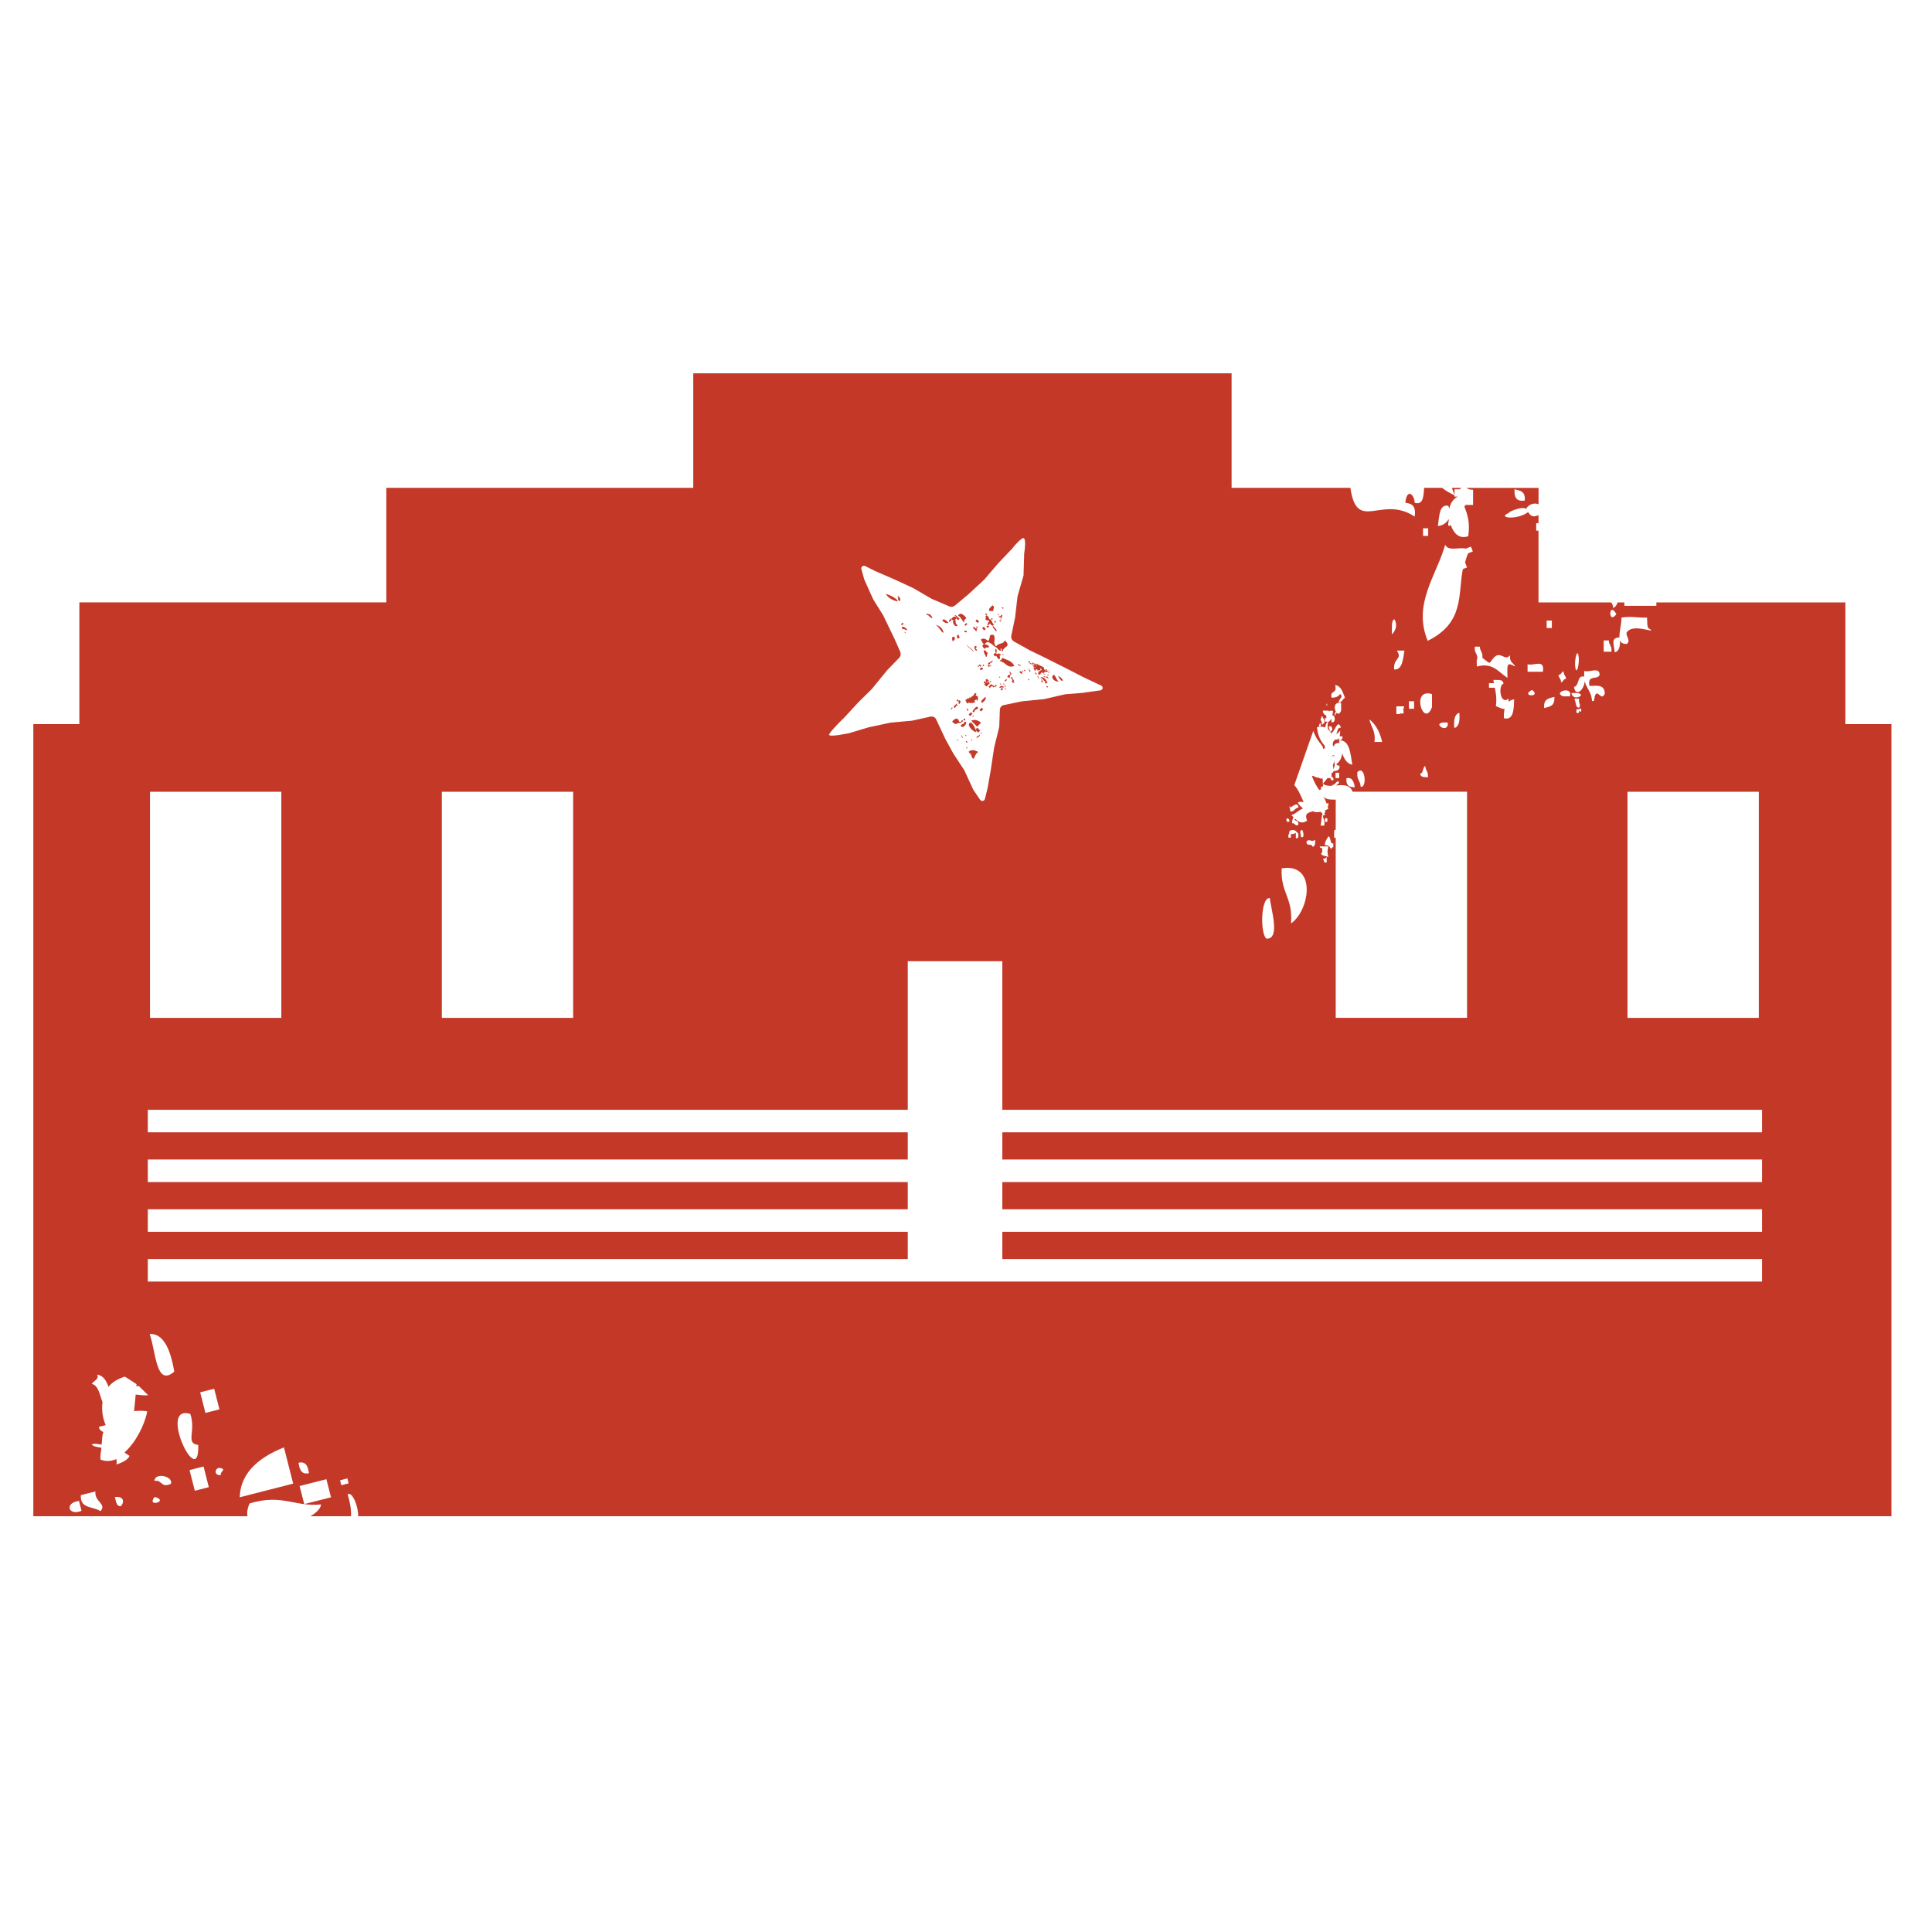 <?xml version="1.0" encoding="UTF-8"?>
<svg id="Layer_1" xmlns="http://www.w3.org/2000/svg" version="1.1" viewBox="0 0 360 360">
  <!-- Generator: Adobe Illustrator 29.5.0, SVG Export Plug-In . SVG Version: 2.1.0 Build 137)  -->
  <defs>
    <style>
      .st0 {
        fill: #c43828;
      }
    </style>
  </defs>
  <rect class="st0" x="195.03" y="127.82" width=".19" height=".28" transform="translate(-33.33 175.45) rotate(-45)"/>
  <path class="st0" d="M194.02,126.5c-.07.05-.03.13.07.21l.07-.07-.14-.14Z"/>
  <path class="st0" d="M193.88,126.14c.3.18.71.88.99.93-.12.05-.21.15-.09.29.1.02.56-.09.34-.34-.02,0-.06,0-.11,0,0,0,.01,0,.02,0-.09-.52-.73-.93-1.15-.87Z"/>
  <path class="st0" d="M193.49,126.32l.1-.1c-.12-.09-.1-.15-.19-.24-.08.06-.11.13-.07.21.06-.05.15.04.16.12Z"/>
  <path class="st0" d="M195.05,126.17s0-.04.02-.06c-.09-.09-.17-.08-.25-.1-.04.07.13.18.04.24l.07.07s.06,0,.08-.01c-.01-.03.02-.05.02-.08,0,0,0-.01-.02-.02l.03-.03Z"/>
  <path class="st0" d="M195.36,126.49l.05-.05s-.02-.06-.05-.09c-.03.03-.07.04-.11.04l.11.11Z"/>
  <path class="st0" d="M194.73,126.14l-.15-.15c-.05.05-.12,0-.18.03.12.11.25.26.32.12Z"/>
  <path class="st0" d="M193.2,125.66c-.12-.13-.05-.22-.22-.35-.31.01.14.52.22.35Z"/>
  <path class="st0" d="M191.89,125.2l.15-.15c-.26-.21-.22-.36-.34-.54-.02.21.03.45.19.7Z"/>
  <path class="st0" d="M189.8,123.69l-.15.15c.21.15.43.34.57.17-.21-.26-.37-.02-.42-.32Z"/>
  <path class="st0" d="M195.03,126.22c.1.06.12.08.19.19.01-.07.11-.13.07-.21-.03.02-.08-.03-.13-.08.01-.03.05-.05.01-.08l-.14.14s-.01.03-.01.05Z"/>
  <path class="st0" d="M194.03,126.36l-.07-.07-.07.07c.06.07.11.06.14,0Z"/>
  <path class="st0" d="M193.58,126.54l.07-.07c-.07-.08-.13-.09-.18-.03l.11.11Z"/>
  <path class="st0" d="M194.18,126.73l-.2.2c.16.18.29.27.4.2-.3-.18.1-.22-.2-.4Z"/>
  <path class="st0" d="M193.19,124.18s-.04.02-.05.02c-.01-.02-.03-.04-.04-.06,0-.16-.06-.32-.21-.51-.09.05-.13.1-.16.17-.06-.04-.11-.07-.16-.07,0,0,0-.01,0-.02h.01s.05-.03.05-.03l-.07-.07-.03.03s-.03-.04-.05-.06c.03-.04.03-.1-.03-.16l-.12.12s.02.02.03.02c-.04,0-.07,0-.1.07.03.04.07.05.1.07-.07.08.09.23.15.12l-.07-.07s.09.01.13,0c.07.05.1.07.14.14,0,.05,0,.11.03.17,0,0,0,0-.01,0,0,0,0,0,0-.02,0,0-.01,0-.02,0,0,0,0,0-.01,0,0,0,0,.01-.01.01-.12,0-.37-.15-.26.08.05-.09.15,0,.23.04-.05,0-.1.02-.15,0,.04.04.08.08.12.1l-.06.06c.06.07.11.06.14,0l-.03-.03s.07,0,.09-.04c.05,0,.11-.02.18.09,0,0-.02,0-.04,0-.06-.03-.11,0-.16.05-.01-.02-.02-.04-.04-.06-.22.19.02.47.22.74.08-.13.05-.27-.03-.43.13.1.24.11.34.1-.01.03,0,.07-.04.09.1.1.16.05.23-.01-.06-.07-.11-.05-.17-.12,0,0,0,0,0,0-.03-.07-.09-.14-.16-.19.03-.01.07-.03.09-.05l-.07.07.15.15.02-.02s.02.03.03.04c0,0,0,0,.01,0,.03.06.13.19.18.12l.08.08s-.03.06.03.1l.05-.05s-.03-.04-.03-.06l.06-.06c.07.02.14,0,.21.03l-.11-.11s.07-.07.06-.11c.05-.01.05-.13.1-.17.07.15.11.29.13.42-.03.03-.05.04-.1-.04,0,.02-.02.03-.02.05-.03-.02-.05-.03-.08-.05,0,.09-.07.15-.15.22,0-.01,0-.02,0-.03-.03.09-.25-.03-.18.11.02-.01.06-.01.11-.02-.19.16-.4.33-.02.69.02-.13.13-.24.24-.35,0,.08.09.17.05.24l.12-.12-.14-.14c.13-.12.25-.23.22-.36.02.07.04.15.08.22-.02,0-.03,0-.05.02.03.03.06.05.09.06,0,.02.01.03.03.05.03-.01.06-.02.09-.03.04.04.06.05.09.05,0,.01,0,.03,0,.05.1-.11.09.12.23.19l.07-.07c-.06-.03-.2-.17-.28-.19,0-.02,0-.04,0-.07.09-.06.14-.12.16-.19,0,0,0,0,.01.01.1-.07.19-.11.27.08.18-.03.2-.16.2-.27,0,0,.02,0,.03,0,.02.06-.08.1.03.18.1-.04.01-.11.09-.15-.03-.04-.09-.08-.14-.09,0-.03,0-.06,0-.08-.12.06-.25.04-.36.1,0-.07.01-.14-.02-.22-.07.03-.09.07-.12.11-.07-.18-.15-.35-.15-.52l-1.45-.7c.16.33.07.47.16.55Z"/>
  <path class="st0" d="M192.63,123.85l-.05.05c.02.08.06.11.13.08-.04-.05-.02-.08-.08-.13Z"/>
  <path class="st0" d="M191.7,123.16c-.1.12-.01.28.06.44.07-.01.15.02.22-.01-.01.01-.03.02-.04.04l.07.07s0,0,0,0c0,0,0,0,0,0l.07.07c.11.05.14.01.14-.04.07.01.19.06.01-.04-.02,0,0,.02-.02.02-.02-.1-.13-.23-.23-.13-.06-.09-.22,0-.2-.15.09.02.17-.02.24-.1-.13-.19-.18.06-.32-.18Z"/>
  <rect class="st0" x="193.39" y="124.91" width=".1" height=".15" transform="translate(-31.72 173.39) rotate(-45)"/>
  <path class="st0" d="M192.26,123.4s0-.01.01-.02l-.05-.03s.02.03.04.05Z"/>
  <path class="st0" d="M192.75,123.61s0,.05.05.08l.04-.04-.09-.04Z"/>
  <path class="st0" d="M195.08,124.76s-.05-.05-.06-.09l-.05-.03.05.05c-.08.03-.28.02-.17.17.07-.08.17.01.24-.1Z"/>
  <path class="st0" d="M192.75,123.68c-.06-.05-.07-.09-.07-.12l-.11-.05c.03.1.03.22.18.18Z"/>
  <path class="st0" d="M185.55,115.68c-.11.13-.24.19-.37.17.17.39.57-.02.37-.17Z"/>
  <rect class="st0" x="194.5" y="125.59" width=".07" height=".1" transform="translate(-31.86 174.36) rotate(-45)"/>
  <path class="st0" d="M190.85,124.99h0s.07.08.07.08l.05-.05h0s.07-.04.11-.09l-.15-.15-.15.15s.06.04.09.05Z"/>
  <path class="st0" d="M195.14,125.81c.07.09.14.13.19.09-.07-.09.14-.13.01-.23-.13,0-.06.12-.2.13Z"/>
  <path class="st0" d="M195.38,125.3c-.1.03.09.22.11.1l-.1-.1c.06,0,.11-.05.15-.1-.08-.15-.23.05-.18.11,0,0,.01,0,.02,0Z"/>
  <path class="st0" d="M195.32,124.85l-.04-.02s-.05.07.02.12l.05-.05s-.02-.03-.02-.05Z"/>
  <rect class="st0" x="195.54" y="125.18" width=".07" height=".1" transform="translate(-31.27 174.97) rotate(-45)"/>
  <path class="st0" d="M197.27,126.99c-.56-.47-.39-.81-.9-1.27-.8.57.25,1.38.9,1.27Z"/>
  <path class="st0" d="M187.02,127.9c-.11.1-.3-.19-.4,0-.03-.04-.07-.07-.12-.11-.05.13-.38.21-.23.38.16.08.23-.26.42.02-.13.14-.34.26-.15.45.25.11.02-.29.27-.13.05.04.1.08.13.02-.17-.19-.13-.35-.25-.53.19.16.51.14.32-.1Z"/>
  <path class="st0" d="M184.15,127.01c-.27.26-.47.11-.77.49l.43.43.63-.63-.29-.29Z"/>
  <path class="st0" d="M184.72,127.47c-.24.17-.28.29-.5.5.08.1.22.2.17.27-.05.28.21-.47.53-.38.08.02.07.26.22.22.08-.08.09-.14.06-.2.13.14.25.2.34.14-.16-.21-.2-.36-.39-.2-.1-.11-.3-.22-.43-.35Z"/>
  <path class="st0" d="M182.37,123.94l.3.3.2-.2c-.21-.23-.37-.26-.5-.1Z"/>
  <path class="st0" d="M187.29,128l.13-.13c.14-.3-.41-.02-.13.13Z"/>
  <path class="st0" d="M187.33,128.41c.08-.07-.07-.18-.08-.27l-.1.1c.13.1.06.15.18.18Z"/>
  <path class="st0" d="M186.61,127.53c-.12-.15-.43-.35-.27-.13.12.15.43.35.27.13Z"/>
  <path class="st0" d="M186.07,114.9c.13.15.24.18.34.1l.21.21c-.07.05-.15.12-.24.07.07.11.13.16.19.2l.18-.88-.08-.08-.34.34c-.1-.06-.18-.05-.25.04Z"/>
  <path class="st0" d="M184.21,123.88c.21-.11.34-.11.26-.37,0,.01,0,.03.02.04.4-.06.76-.55.34-.34.21-.1-.36.06-.37.25,0,0,0-.01,0-.02-.22-.05-.48.18-.24.44Z"/>
  <rect class="st0" x="186.28" y="115.53" width=".19" height=".28" transform="translate(-27.2 165.67) rotate(-45)"/>
  <path class="st0" d="M185.21,113.06l-.28-.28c-.26.36-.87.65-.52,1.13.19-.12.41-.08.64-.02l.17-.83Z"/>
  <path class="st0" d="M197.18,126.07c.16.18.6,1.04.87.73.03-.22-.71-.94-.87-.73Z"/>
  <path class="st0" d="M186.99,113.23c-.13-.06-.25-.08-.35-.02l.22.22s.07-.03.11-.05l.02-.15Z"/>
  <path class="st0" d="M186.22,114.69c-.11-.19-.51-.42-.32-.12.1.05.62.24.32.12Z"/>
  <path class="st0" d="M188.48,126.17c-.06.09-.21.16-.13.28.14-.08.5.37.2.4.02.03.05.04.07.06-.06,0-.11.02-.16.06.22.21.44.4.57.17-.07-.08-.13-.13-.2-.17.05-.04.08-.14.12-.23-.18-.14-.26-.26-.34-.38l.11-.11-.09-.09-.1.1s-.03-.05-.05-.08Z"/>
  <path class="st0" d="M186.76,122.56c.08.2-.23.32-.33.49-.05.02-.09.04-.14.06.02.04.04.09.06.13.04-.02.08-.04.13-.05.09.03.17.08.25.12,0,0,0,0,0,0,.02.04.04.09.06.13.04-.02.08-.03.11-.05.6.4,1.02,1.09,2.11.72-.43-1.02-1.45-1.11-2.24-1.55Z"/>
  <path class="st0" d="M185.39,121.75h0c-.27-.02-.07.1-.26.28l.3.3.17-.17s-.02.02,0,.03c.01,0,.03,0,.04,0,.1.21.18.41.51.66.25-.12.23-.35.13-.56.02-.02.04,0,.06-.04-.03-.05-.08-.07-.11-.1,0-.01-.02-.02-.02-.03.12.03.26,0,.35-.08-.22-.16-.46-.41-.6-.2,0,.03.03.05.04.08-.13-.09-.28-.12-.41-.07l.06-.06-.02-.02c.08-.28.22-.55-.09-.9-.23.24-.06.57.08.88l-.11-.11-.1.1Z"/>
  <path class="st0" d="M188.19,125.15l-.1.1c.09.1.04.16.17.27-.02.09-.01.22-.05.24-.02.02-.2-.05-.3,0-.12.07-.06.27-.25.25.16.13.08.21.12.32.08-.24.09-.24.37.07.06-.29-.02-.6.38-.83-.08-.1-.14-.14-.18-.16h0c-.09-.1-.04-.17-.17-.27Z"/>
  <path class="st0" d="M191.69,126.8c.05-.07.16-.13.08-.23-.07.07-.18-.08-.25-.05.09.1.04.17.17.27Z"/>
  <rect class="st0" x="190.52" y="124.95" width=".14" height=".21" transform="translate(-32.61 171.39) rotate(-45)"/>
  <path class="st0" d="M189.97,125.24l.26.26c.59.27.04-.82-.26-.26Z"/>
  <rect class="st0" x="186.83" y="121.82" width=".14" height=".21" transform="translate(-31.47 167.87) rotate(-45)"/>
  <rect class="st0" x="184.5" y="123.95" width=".14" height=".21" transform="translate(-33.66 166.84) rotate(-45)"/>
  <path class="st0" d="M183.72,122.46c.31-.21.08-.53.35-.75l-.61-.61c-.42.36.23.91.26,1.35Z"/>
  <path class="st0" d="M179.72,117.8c.13-.13.36.19.47-.07-.18-.33-.67-.22-.47.07Z"/>
  <path class="st0" d="M184.42,124.05c-.18-.21-.3-.09-.42-.02.22.31.47.26.42.02Z"/>
  <path class="st0" d="M187.34,126.99l.3-.3-.15-.15c-.06.15-.47.23-.15.45Z"/>
  <rect class="st0" x="186.21" y="126.07" width=".14" height=".21" transform="translate(-34.66 168.68) rotate(-45)"/>
  <path class="st0" d="M181.32,121.22c-3.28-2.9.97,1.18,0,0h0Z"/>
  <path class="st0" d="M187.37,128.44c-.14,0,.05.17.02.02l.05.05.05-.05-.07-.07-.05.05h0Z"/>
  <path class="st0" d="M180.32,132.47c.23-.05.04-.56-.16-.43.15.16-.09.25.16.43Z"/>
  <rect class="st0" x="167.94" y="116.14" width=".41" height=".27" transform="translate(-32.98 152.95) rotate(-45)"/>
  <rect class="st0" x="182.57" y="132.02" width=".59" height=".4" transform="translate(-39.94 168.03) rotate(-45)"/>
  <path class="st0" d="M183.06,130.96c.52-.44.76-.82.56-1.13-.34.4-1.19.91-.56,1.13Z"/>
  <path class="st0" d="M168.23,117.27c.23-.22.59.28.84.16-.32-.71-1.46-.93-.84-.16Z"/>
  <path class="st0" d="M180.41,130.91c.4.13.92.1,1.31-.04-.04-.11-.11-.22-.18-.32.14-.07.28-.13.42-.2.05.1.1.22.16.31l.09-.35s-.02-.04-.04-.06c.02,0,.04-.02.05-.02l.02-.39c-.15-.14-.31-.23-.48-.25.11-.14.2-.27.13-.45-.08.12-.2,0-.3,0,.06.18-.15.34-.28.52-.2.09-.38.23-.51.4l-.14-.14c-.06.05-.07.12-.06.18-.1.01-.21.09-.33.14-.05-.08-.04-.16-.14-.24-.02.06.02.17.06.28-.1.05-.19.06-.3.15.03.16.11.28.24.37-.04.02-.06.06-.13.08.14.13.28.21.4.2,0-.06,0-.11,0-.17Z"/>
  <polygon class="st0" points="168.57 117.72 168.53 117.76 168.66 118.02 168.76 117.92 168.57 117.72"/>
  <path class="st0" d="M182.27,131.94c-.23-.95-1.75,1.35-.63.63-.16-.33.3-.24.63-.63Z"/>
  <rect class="st0" x="182.76" y="136.5" width=".14" height=".21" transform="translate(-43.04 169.29) rotate(-45)"/>
  <path class="st0" d="M182.59,136.86c-.23.25-.45.41-.65.46.04.48.86-.34.65-.46Z"/>
  <rect class="st0" x="180.55" y="132.87" width=".6" height=".4" transform="translate(-41.13 166.86) rotate(-45)"/>
  <path class="st0" d="M181.76,135.93c-.17-.41-.26-.81-.79-1.29-1.25.15.5,1.97.99,1.73-.09-.12-.11-.22-.16-.34l-.07-.07.03-.03Z"/>
  <path class="st0" d="M179.62,134.57c.16.33-.3.24-.63.63.46.97,1.71-1.09.63-.63Z"/>
  <path class="st0" d="M181.8,136.03l.47.47.37-.37-.54-.54-.34.34s.03.07.05.1Z"/>
  <path class="st0" d="M180.98,134.31l1.09,1.09.74-.74c-.69-.53-1.3-.64-1.82-.35Z"/>
  <path class="st0" d="M181.24,133.54c.05-.05.12,0,.18-.02.02-.26-.32-.18-.18.02Z"/>
  <rect class="st0" x="179.1" y="137.02" width=".14" height=".21" transform="translate(-44.49 166.86) rotate(-45)"/>
  <rect class="st0" x="179.27" y="137.26" width=".14" height=".21" transform="translate(-44.6 167.05) rotate(-45)"/>
  <path class="st0" d="M180.59,140.24s.02,0,.03.01c0,0,0,.02-.01.02l.2.37s.08,0,.11.01c-.18-.2-.23-.3-.21-.37.43.22.1.56.63,1.14.45-.46.26-.8.92-1.3-.41-.24-.82-.43-1.3-.29-.03-.01-.05-.02-.08-.03,0,.02-.03.04-.04.06-.11.04-.23.12-.34.2l.09.17Z"/>
  <path class="st0" d="M178.4,130.71l.2-.2c-.25-.33-.53-.05-.2.2Z"/>
  <path class="st0" d="M180.25,139.32c-.07-.05-.15-.15-.2-.1.1.1-.02.16.05.25.1-.04.17,0,.15-.15Z"/>
  <g>
    <path class="st0" d="M248.55,142.27h-.15c.03.08,0,.23.05.31-.05,0-.06.03-.11.03.07.19.14.5.15.78.05-.39.24-.56.21-1.05.02,0,.02,0,.03,0-.17-.45-.22-1.09-.13-1.66-.2.09-.43.19-.68.19h.64v1.4Z"/>
    <path class="st0" d="M343.87,112.25h-35.23v.64h-5.96v-.64h-1.26c-.16.52-.44.86-.82,1.06,0-.54-.22-.75-.36-1.06h-13.56v-13.37h-.43v-1.39h.43v-1.49c-.89.32-1.42.43-2.07-.82.04.09.1.14.1.27-2.19,1.59-6.21,1.02-3.21,0-1.45.5,1.98-1.37,2.95-.59-.02-.04-.04-.07-.05-.12.49-.77,1.52-1.13,2.29-.77v-3.06h-13.43c.25.18.59.38,1.23.35v2.83h-1.62c.09.02.19.03.2.12-.1,0-.12.13-.2.17.52,1.43,1.1,2.79.72,5.54-1.74.58-2.72-.58-3.24-2.04-.17,0-.25.16-.47.09-.09-.38.05-.67.07-1.01,0-.09,0-.15,0-.24-.41.73-1.17,1.25-2.02,1.29.27-1.82.23-4.07,1.92-3.77.13.18.13.38.2.58.21-1.05.75-1.9,1.6-2.27h-.61v-.23c-.79-.44-1.63-.82-2.33-1.42h-3.36v.22c-.09,1.58-.27,3.03-1.75,2.56,0-1.4-1.42-2.91-1.74,0,1.06.15,2.06.41,1.74,2.58-6.16-4.12-10.76,3.15-11.97-5.36h-22.14v-21.34h-100.31v21.34h-57.19v21.34H14.79v22.69H6.21v147.6h39.9c-.13-.63-.03-1.42.4-2.39,6.11-1.84,8.38.69,13.31.19-.06.76-.84,1.53-1.99,2.2h7.58c.06-1.14-.16-2.52-.63-4.11.91-.5,2.01,2.33,1.96,4.11h285.7v-147.6h-8.58v-22.69ZM282.22,91.16c.91.29,2.05.25,1.9,2.11-1.25.19-2.05-.26-1.9-2.11ZM327.73,147.53v42.14h-24.47v-42.14h24.47ZM302.14,115.08c1.95-.31,2.67.05,4.76,0,.08.83-.08,1.99.48,2.1,1.56,1.1-3.19-1.23-4.28.71-.26.45.9,1.59,0,2.1-.74.02-1.08-.27-1.23-.69.03,1.26-.24,2.1-.97,2.25-.24-1.74-.74-2.66.86-2.79-.05-.99.39-2.44.38-3.68ZM301.19,114.44c-1.6,2.13-1.43-2.59,0,0h0ZM298.83,119.34h.95c.03.89.61.96.48,2.1h-1.43v-2.1ZM294.16,122.37c.18,1.28-.4,3.68-.64,1.89-.18-1.28.4-3.69.64-1.89ZM295.18,126.09c0-.32,0-.67.04-1.08.83.4,2.79-.85,2.85.7-.35,1.12-2.33-.15-1.9,2.1,1.27,0,2.81-.38,2.86,1.41-.64,1.71-1.43-1.27-1.9.69-.03.43-.07.84-.48.71-.1-1.74-1.02-2.29-1.36-3.68-.12,1.66-1.76,3.06-1.99,1.04,1-.08.53-2.31,1.88-1.88ZM293.75,132.17h.45v.02c.64-.71.58,1.05,0,.18v.47h-.45v-.66ZM293.34,130.19h.9c-.13,1.06.43,1.03,0,1.67-.73.07-.55-1.19-.9-1.67ZM292.81,129.16c3.77-.33.42,1.95,0,0h0ZM292.52,129.75h-1.25c-2.07-.77,1.88-2.05,1.25,0ZM291.35,125.07c0,.7.38.84.48,1.41-.48,0-.57.56-.95.69,0-.7-.39-.82-.49-1.4.49,0,.57-.57.96-.7ZM288.2,115.63h.96v1.39h-.96v-1.39ZM289.63,129.85c.14,1.85-1,1.81-1.9,2.09-.15-1.84.99-1.8,1.9-2.09ZM284.64,123.76c.98.43,3.3-1.12,2.85,1.41h-2.85v-1.41ZM285.46,128.55c1.9,1.43-2.3,1.28,0,0h0ZM275.75,120.51c.03.89.58.98.47,2.06.52.37,1.1.97,1.35.92.2-.03.73-1.2,1.43-1.39.91-.26,1.55.99,2.37,0-.14,1.37.65,1.38.96,2.1-1.49-.76-1.53-.72-1.43,2.11-1.66-1.06-2.76-2.94-5.7-2.11-.08-.85-.03-1.32.09-1.59h0c-.03-.89-.61-.97-.47-2.11h.95ZM278.74,131.58c.18-1.51,0-2.48-.21-3.43h-1.08v-.85h.93c-.04-.2-.1-.4-.12-.62.71.11,1.75-.26,1.9.7-1.05.27-.64,4.11.95,2.8,0,.24,0,.42-.02.61.28-.26.61-.42,1.04-.47-.03,2.05-.17,3.95-1.9,3.51-.04-.7.03-1.24.13-1.73-.45.05-1.05-.3-1.62-.52ZM265.16,98.44h.96v1.42h-.96v-1.42ZM269.28,101.48c.54,1.32,2.6.44,3.84.75.32-.12.65-.24.97-.37.12.29.23.59.35.89-.28.11-.57.22-.85.34-.31.55-.43,1.17-.61,1.76,0,0,.02,0,.03,0,.11.29.22.58.35.89-.27.1-.52.2-.78.3-.94,4.75.33,9.99-6.55,13.37-2.82-6.86,1.6-12.08,3.27-17.92ZM270.98,135.64c-.13-1.59.12-2.63.95-2.8.13,1.6-.12,2.63-.95,2.8ZM269.77,134.64c.17,1.51-1.42,1.11-1.59.34.28-.46.97-.34,1.59-.34ZM266.83,129.33v2.44c-1.53,4.07-4.06-3.67,0-2.44ZM265.59,142.74c.03.9.6.97.47,2.11-.55-.11-1.36.11-1.43-.71.63,0,.43-1.22.96-1.4ZM262.54,130.67h.95v1.4h-.95v-1.4ZM261.69,121.23c-.27,1.73-.41,3.62-1.9,3.52-.23-2.2,1.64-1.85.48-3.52h1.43ZM261.53,132.29v.66h-.45v-.04c-.24.13-.51.2-.89.12v-1.41h1.43c0,.33-.12.45-.19.67h.09ZM259.82,115.39c.62.94.29,2.13-.48,2.82.08-1.05-.17-2.6.48-2.82ZM257.55,138.25h-1.43c.23-2.21-.67-2.73-.95-4.2,1.13.89,1.95,2.27,2.37,4.2ZM252.93,143.86c1.51-1.41,1.81,3.09.61,2.73-.04-1.16-.79-1.26-.61-2.73ZM248.79,127.66c1.06.11,1.41,1.28,1.82,2.35-.41.28-.63.82-1.12.98.13,0,.23-.05.41,0v.66s.04,0,.04.04c-.02,0-.03,0-.04.02v.67c-.27.75-.58.7-.84.44-.26.38-.61,1.14-.25-.14.04-.11.11.04.16,0-.39-.57-.43-1.69.5-1.7-.15-.74,1.04-1.05.22-1.65-.33.51-.88.7-1.59.66-.28-1.54,1.13-.56.68-2.35ZM247.26,131.04c.02.13.06.22.04.42-.07.02-.11-.03-.17-.04l.13-.38ZM246.33,133.39c.32.61.89,1.19-.03,1.69.04-.5-.07-.76-.25-.93l.27-.76ZM245.95,134.75c.13.06.22.2.12.61h-.34l.21-.61ZM244.71,136.18c.8,2.29,1.89,2.57,1.82,3.37.12-.05.25-.11.37-.14-.04-.16-.06-.34-.09-.5-.72-.78-1.25-1.82-1.41-3.4.63-.18,1.12-.12,1.53.04.07-.48.21-.85.44-1.07-.02-.04-.03-.09-.04-.13v.12h-.45v-.67h.28c-.02-.17-.04-.34-.04-.5-.3-.05-.62-.37-.62-.89h1.12c.03.15-.02.21-.06.26.17-.19.35-.35.82-.18,0,.34-.08.54-.13.79.66.04.64,1.53-.16,1.29v-.65c-.16.28-.37.49-.62.62-.11.56-.12.81-.03,1.32.15.13.29.29.41.47-.02-.42-.29-.46-.23-.99h.45c.26.48.25.8-.22,1,.09.13.18.27.25.44,0-.04,0-.06.02-.11-.02-.03-.07-.02-.08-.06.04,0,.07-.04.1-.07,0-.04.03-.06.02-.1.05,0,.07.03.12.02.58-.56,1.02-2.47,1.59-.85-.67-.16-.66.74-.88,1.25.21-.28.55-.41.74-.73,0,.4-.04.76-.11,1.07h.53c.03.6-.23.78-.68.66v-.32c-.13.2-.32.33-.64.26-.27.24-.61.4-.43,1.3.04-.04.11-.1.18-.16.17-.43.58-.5,1.03-.52-.04-.16-.07-.3-.1-.46,1.94-.13,2.12,2.33,2.47,4.54-.99-.2-1.51-1.04-1.88-2.14-.12,1.08-.58,1.65-1.13,2.07.2.11.35.27.64.24.04.95-.55.97-1.13,1.01,0-.02,0-.02,0-.04-.03.24-.14.42-.37.38v.74c.23.04.42.14.35.63h-.45c0-.19-.06-.3-.12-.4h-.55c-.25.42-.61.68-.86,1.11v-1c-.28-.05-.63,0-.79-.23-.3.19-.84-.35-1.25-.32.35,1.04.83,1.88,1.37,2.64.25,0,.45-.06.31-.65.11.04.21.07.33.12.04-.2.06-.37.12-.6.43.37,1.06.4,1.74.35-.04-.05-.1-.05-.13-.16.58.26,1.04-1.31,1.36-.33-.15.03-.36.25-.58.44,1.26-.11,2.54-.21,3.08,1.16h21.32v42.14h-24.47v-33.55c-.09,0-.18,0-.29-.04v-1.39c.12,0,.21-.04.29-.09v-5.59c-1.02.02-1.94-.02-2.34-.65.27.42.49.91.67,1.43.08-.07.16-.14.32-.12,0,.32-.04.53-.14.7.04.12.09.21.12.36-.21.11-.38.16-.57.25,0,.34-.07.52-.18.63.06.05.12.12.19.25-1.01-.04.11,1-.22,1.99h-.68c.14-.41.16-1.77.39-2.21-.12-.06-.24-.18-.33-.37-.69.16-1.22.08-1.66-.14,0,.04,0,.07,0,.13-.8.19-1.41.39-.9,1.67-.98.7-1.67.19-2.23-.36-.04.04-.11.06-.11.17.21.36.83.11.68,1-.65.28-.59-.46-1.13-.33-.05-.36.08-.81.26-1.11-.14-.14-.28-.29-.42-.38.84-.25,1.36-.97,2.17-1.25-.32-.37-.73-.6-.95-1.13.47-.21.76-.12,1.09-.06-.51-1.16-.99-2.36-1.75-3.17l3.55-10.13ZM252.46,146.69c-.9,0-1.68-.17-1.58-1.67,1.09-.27,1.38.63,1.58,1.67ZM249.53,143.99v1h-.67v-1h.67ZM247.51,159.72c-.4-.3-1.12-.12-1.36-.66.26-.07.25-.54.22-1.01-.17-.07-.44,0-.45-.33h1.59c-.2.97-.2,1.03,0,1.99ZM247.21,159.7v1h-.45c0-.34-.19-.39-.22-.67.31.02.5-.15.67-.33ZM246.86,157.51c.03-.86.42-1.17.67-1.67.53.12.22,1.46.91,1.33v.67c-.23,0-.27.27-.46.33-.19-.49-.57-.72-1.12-.66ZM246.88,153.14v-.66h.45v.66h-.45ZM244.59,157.79c-.1-.74-1.24.05-1.13-1,.57-.62.89.28,1.59-.33.06.76-.05,1.26-.45,1.33ZM242.42,155.96c-.03-.83-.43-1.05.22-1.33.17.23.57,1.63-.22,1.33ZM240.25,155.42c-.32-1.06,1.36-.85,1.36-.33-.03.04-.08.03-.11.05.6-.34.6,1.48-.04,1v-.97c-.28.26-.73.28-1.21.25ZM240.53,155.43v.66h-.45v-.66h.45ZM240.38,150.07v.43c.5-.21,1.41-1.24,1.59,0-.72-.05-.75.89-1.59.66.1-.27-.02-.5-.12-.72l.12-.38ZM239.76,152.49c.29.03.57.07.48.64h-.45c0-.17-.06-.26-.12-.35l.1-.29ZM240.56,172.08c.39-4.86-1.97-5.68-1.74-10.27,6.52-1.09,5.34,7.7,1.74,10.27ZM236.62,167.35c.09,1.63,2.08,7.73-.64,7.55-1.19-.9-1.08-7.81.64-7.55ZM157.1,133.95l2.78-3.02,2.57-2.54,2.92-3.57,2.16-2.22c.3-.31.38-.77.21-1.17l-1.02-2.3-2.14-4.45-1.89-3.04-1.65-3.67-.53-1.91c-.12-.42.32-.78.71-.58l1.84.92,3.73,1.62,3.45,1.6,3.33,1.95,3.35,1.43c.33.14.72.09,1-.15l2.56-2.14,2.94-2.73,2.62-3.06,2.58-2.71s.89-1.22,1.84-1.87c.95-.65.38,2.81.38,2.81l-.12,4.07-1.12,3.9-.45,3.92-.71,3.42c-.09.42.11.85.48,1.06l2.99,1.67,2.4,1.16,4.27,2.14,3.29,1.69,3.32,1.57c.42.2.32.82-.14.89l-3.45.48-3.13.25-3.94.91-4.04.39-3.47.72c-.4.08-.69.43-.71.84l-.12,3.21-.95,3.87-.65,4.32-.57,3.23-.5,2.01c-.1.42-.65.51-.89.16l-1.27-1.86-1.67-3.63-2.05-3.12-1.51-2.76-1.7-3.62c-.18-.39-.61-.6-1.03-.51l-3.46.76-4.02.37-4.04.86-3.64,1.09s-4,.87-3.75.24c.25-.63,2.58-2.9,2.58-2.9ZM82.33,147.53h24.47v42.14h-24.47v-42.14ZM27.95,147.53h24.47v42.14h-24.47v-42.14ZM14.72,279.68l.47,1.84c-2.53,1.03-3.19-1.53-.47-1.84ZM18.72,281.59c-1.28-.93-3.86-.39-3.65-2.99l2.71-.69c-.21,1.97,2.18,2.29.94,3.68ZM22.54,280.64c-.96.1-.87-1-1.15-1.67,1.6-.27,1.87.84,1.15,1.67ZM27.44,262.99c-.54,2.68-2.17,5.81-4.25,7.66.32.23.6.41.95.63-.3.73-1.25,1.22-2.48,1.61.19-.48.02-.68.02-1.02-.93.42-1.93.5-2.95.11-.11-.91.13-1.47.17-2.22-.8-.12-1.55-.25-1.82-.61.81-.29,1.25.01,1.86.03.11-.8.06-1.72.33-2.34-.42-.17-.77-.43-.84-.97l1.26-.32c-.57-1.34-.79-2.83-.59-4.29-.54-1.38-.74-3.12-2-3.39.33-.58,1.44-.87,1-1.73,1.22.18,1.7,1.18,2.12,2.27.68-.88,1.75-1.48,3.05-1.9l2.17,1.4c0,.13-.02.25-.04.38.21-.04.33,0,.49,0l1.72,1.69c-.72.08-1.61-.05-2.33-.13-.07,1.05-.22,2.06-.3,3.09.83-.07,1.7-.11,2.46.05ZM28.81,278.93c2.87.76-1.65,2.08,0,0h0ZM31.85,276.49c-1.94.86-1.6-.84-3.06-.53-.02-1.64,3.54-.94,3.06.53ZM27.89,248.56c2.42-.12,3.84,2.56,4.58,7.03-3.43,2.93-3.4-3.7-4.58-7.03ZM36.94,269.24c.29,8.89-7.69-7.68-1.48-5.78,1.1,3.21-.96,5.54,1.48,5.78ZM36.3,277.78l-.98-3.85,2.61-.67.98,3.85-2.61.67ZM37.3,259.44l2.61-.67.98,3.84-2.61.67-.98-3.84ZM41.15,274.86c-1.67.17-.97-2.07.45-1.09-.04.41-.57.63-.45,1.09ZM44.67,278.99c.12-4.04,2.85-7.14,8.24-9.29l1.72,6.75-9.96,2.55ZM56.69,280.27l-.86-3.37,4.99-1.27.86,3.37-4.99,1.27ZM55.63,272.56c1.49-.31,1.75.79,1.94,1.95-1.49.31-1.76-.79-1.94-1.95ZM63.6,276.75l-.23-.92,1.36-.35.23.92-1.36.35ZM328.33,210.99h-141.56v5.07h141.56v4.2h-141.56v5.07h141.56v4.2h-141.56v5.07h141.56v4.2H27.54v-4.2h141.61v-5.07H27.54v-4.2h141.61v-5.07H27.54v-4.2h141.61v-5.07H27.54v-4.2h141.61v-27.68h17.62v27.68h141.56v4.2Z"/>
    <path class="st0" d="M272.26,90.91h-1.72c.17.43.33.87.49,1.31v-1.05h.95v.04c.11-.13.19-.21.28-.3Z"/>
  </g>
  <rect class="st0" x="178.35" y="137.78" width=".14" height=".21" transform="translate(-45.24 166.55) rotate(-45)"/>
  <path class="st0" d="M180.09,138.07l-.15.15c.15.17.28.2.37.07l-.22-.22Z"/>
  <path class="st0" d="M179.87,134.15c.04-.41-.69-.28-.14.14l.14-.14Z"/>
  <path class="st0" d="M178.04,131.96c-.16-.2.18-.31.14-.49.11.06.2,0,.3,0-.29-.18-.1-.26-.19-.4l-.25.25s.01,0,.02.02c-.21.11-.35.25-.31.39-.01.03-.03.03-.04.07.03-.01.03-.02.05-.03.04.07.12.14.29.19Z"/>
  <rect class="st0" x="179.9" y="136.93" width=".14" height=".21" transform="translate(-44.19 167.4) rotate(-45)"/>
  <path class="st0" d="M179.07,130.77l-.3-.3c-.35.17-.08.46-.11.7.27.05.13-.28.4-.4Z"/>
  <path class="st0" d="M178.59,134.68c.36.16.62-.13.91-.33-.35-.34-.28,0-.45.15-.08.03-.19.01-.3,0-.18-.53-.49-1-1.33-.06.33.4.68.68,1.17.23Z"/>
  <path class="st0" d="M177.45,131.98l.05-.05s-.05-.09-.1-.13c-.04.02-.04.05-.07.08,0,0,0,0,.01.01,0,0,0,0-.01,0-.13.15-.18.31-.19.41l.31-.31h0Z"/>
  <rect class="st0" x="184.73" y="115.18" width=".19" height=".28" transform="translate(-27.41 164.47) rotate(-45)"/>
  <path class="st0" d="M180.08,115.16c-.63-.75-1.19-1.11-1.56-.46.7.37.93,1.45,1.21,1.21-.27-.32.15-.52.35-.75Z"/>
  <path class="st0" d="M178.81,115.31c-.32-.28-.69-.79-.94-.67.45.32.44,1.29.94.67Z"/>
  <rect class="st0" x="181.94" y="116.74" width=".19" height=".28" transform="translate(-29.33 162.95) rotate(-45)"/>
  <path class="st0" d="M176.92,115.92c.17-.24.58-.43.35-.75-.17.24-.58.43-.35.75Z"/>
  <path class="st0" d="M181.93,121.24c.4-.09-.3-.38-.1-.5l.2-.2c-.68-.65-.49.68-.11.71Z"/>
  <rect class="st0" x="183.15" y="116.84" width=".39" height=".57" transform="translate(-29.12 163.95) rotate(-45)"/>
  <path class="st0" d="M177.75,115.5c-.51.31.24,1.61.7,1.02-.64-.44-.17-.67-.51-1.05.11-.03.21-.09.3-.25-.34-.78-1.15.03-.75.35.08-.04.17-.05.26-.06Z"/>
  <path class="st0" d="M180.05,116.08c-.08.17-.54.27-.14.54l.34-.34-.2-.2Z"/>
  <path class="st0" d="M185.22,118.35c-1.13-.33-.54.5-1.1,1.1-.53-.5-.98-.58-1.36-.26.22.3.2.55.61.89-.34.03-.49.27.11.87.08-.6,1.16.02.68-.68-.2-.11-.46-.19-.69-.19.67-1.14,1.51.33,2.13.51l.47.47c.18.16.35.29.46.09-.15-.15-.16-.46.18-.18-.1.13-.18.26.09.46.23-1.17,1.68-.75.48-2.1-.47.83-1.18.39-1.67,1.1-.05-.05-.09-.1-.12-.15l-.13-.07.02-.1c-.28-.53.12-.91-.16-1.73Z"/>
  <path class="st0" d="M184.3,116.75c-.08-.12-.15-.15-.21-.15.11-.18.22-.32.36-.44.15.23.34.42.53.4-.05.46.34.66.63,1.11.37-.26-.44-.75-.6-1.12.07-.02.15-.07.22-.16-.42-.26-.44-1.12-.92-1.02.02-.09,0-.2-.09-.3l.04-.04-.4-.4-.27.27.19.19-.2.2c.19.39.48.38.63.24.01.08.04.18.09.29-.23.16-.35.58-.26.78-.09.05-.18.16-.29.1.27.4.42.23.57.03Z"/>
  <path class="st0" d="M183.65,114.59c.09-.08.22.03.3-.1-.14-.35-.52-.06-.3.1Z"/>
  <rect class="st0" x="181.91" y="115.46" width=".39" height=".57" transform="translate(-28.51 162.67) rotate(-45)"/>
  <path class="st0" d="M181.25,116.9c.32.46.45.38.63.77.21-.12-.04-.33.24-.44-.18-.22-.29-.11-.44-.16.03-.07,0-.16-.13-.27-.09.1-.2.1-.3.1Z"/>
  <path class="st0" d="M175.58,115.63c.46.47.84.55,1.18.44-.44-.41-.92-.97-1.18-.44Z"/>
  <rect class="st0" x="183.14" y="123.86" width=".19" height=".28" transform="translate(-34.01 165.88) rotate(-45)"/>
  <path class="st0" d="M184.7,127.12c-.07-.07-.05-.13-.1-.2-.07.06-.16-.03-.23.08.13.13.23.15.32.12Z"/>
  <path class="st0" d="M185.75,127.79l-.22-.22-.1.1c.09.1.04.17.17.27l.15-.15Z"/>
  <path class="st0" d="M183.16,124.51c-.29-.35-.43.03-.62.18.27.29.64.06.62-.18Z"/>
  <path class="st0" d="M165.09,110.66c.26.75,1.59,1.36,2.23,1.4-.24-.61-1.56-1.19-2.23-1.4Z"/>
  <path class="st0" d="M174.38,116.46c.71.43,1.16,1.61,1.41,1.41-.05-.66-.69-1.31-1.41-1.41Z"/>
  <path class="st0" d="M183.44,127.34c.26-.06.44-.2.52-.39.02.03.04.05.1.08l.2-.2-.15-.15s-.06.06-.09.09c0-.09,0-.18-.02-.29-.12.12-.28.02-.37.23.23.13.02.47-.05.35-.09-.08-.04-.19-.15-.15.11.13-.36.12.02.42Z"/>
  <path class="st0" d="M167.26,111.12c.31.33-.19.51.33.88.46-.11-.15-1.18-.33-.88Z"/>
  <path class="st0" d="M181.04,138.01c.05-.05.12,0,.17-.03-.08-.07-.05-.13-.1-.2-.05.05-.12,0-.17.03.08.08.05.13.1.2Z"/>
  <path class="st0" d="M173.73,115.16c-.09-.42-.51-.86-.87-.7-.03-.06-.02-.12-.07-.19-.1.12-.25.22,0,.4l.1-.1c.3.29.63.7.85.59Z"/>
  <path class="st0" d="M178.57,118.2c-.19.24-.5.45,0,.81l.27-.27c-.2-.2-.13-.35-.27-.54Z"/>
  <path class="st0" d="M187.1,127.36c-.05.05-.12,0-.18.03.07.07.05.13.1.2.05-.05.12,0,.17-.03-.07-.07-.05-.13-.1-.2Z"/>
  <path class="st0" d="M182.38,124.02c-.53-.08.16.57,0,0h0Z"/>
  <path class="st0" d="M177.52,119.5c1.16-.7-.54-1.52,0,0h0Z"/>
</svg>